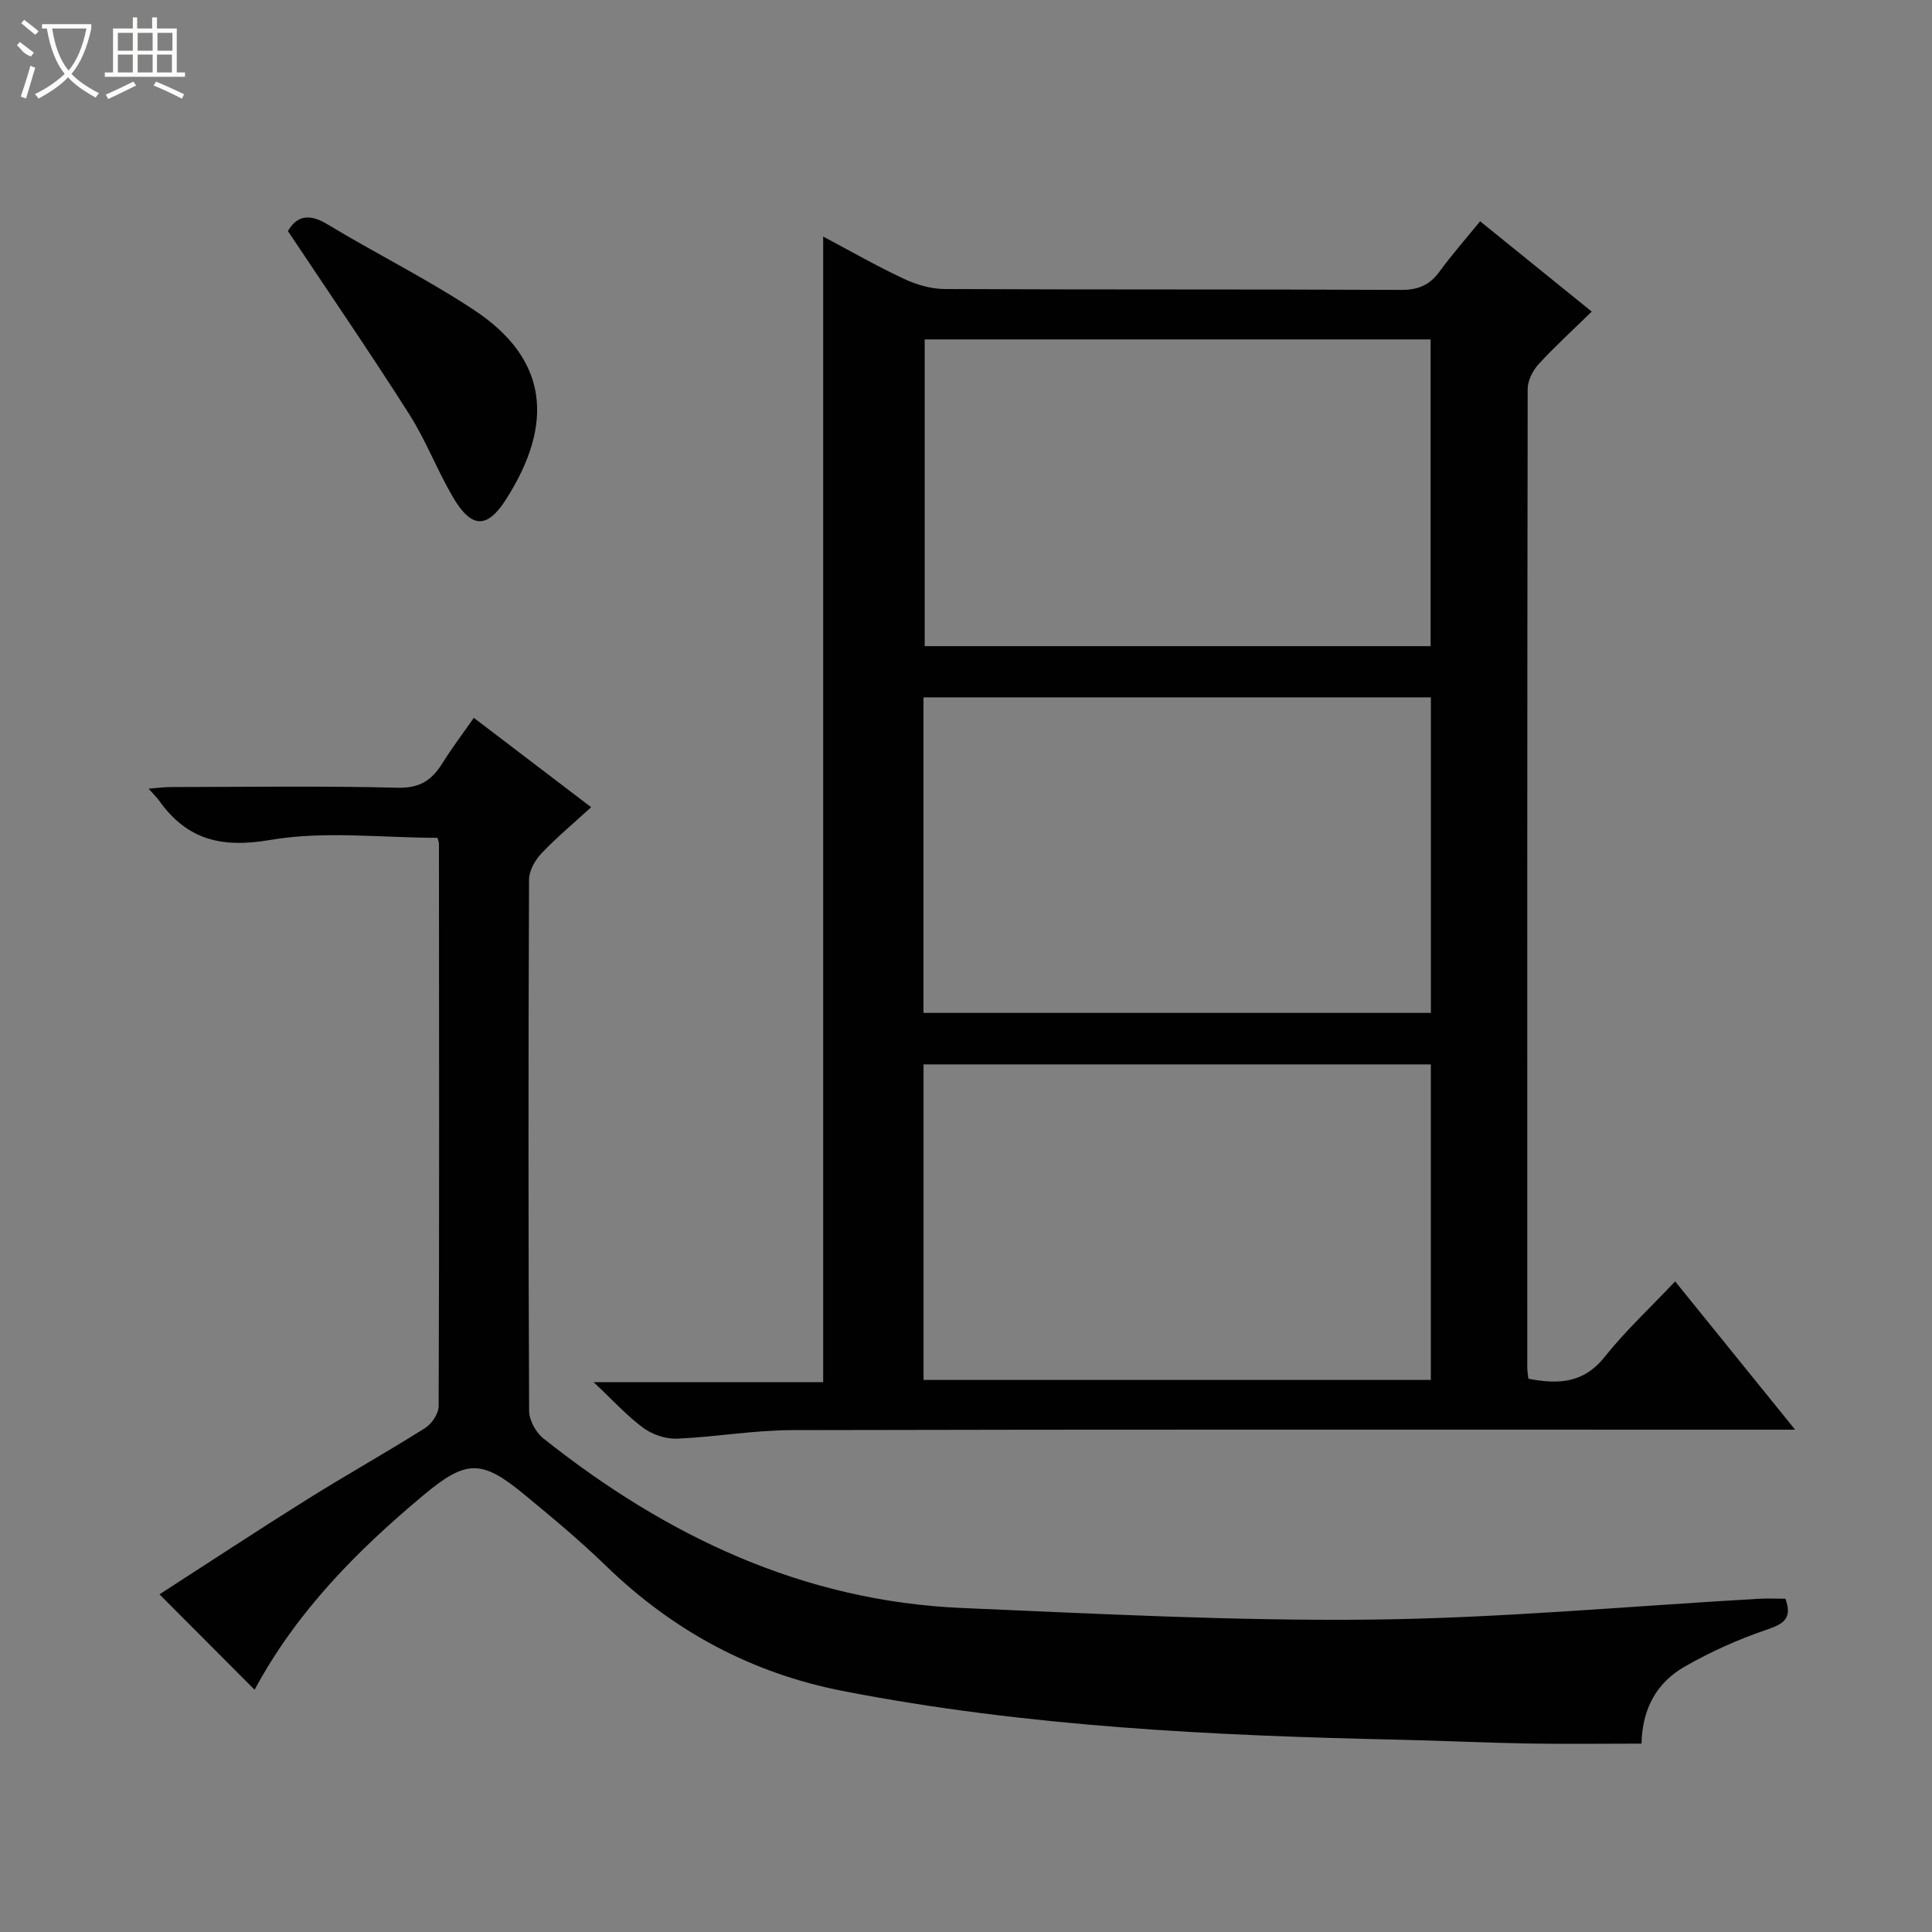 <svg enable-background="new 0 0 400 400" viewBox="0 0 400 400" xmlns="http://www.w3.org/2000/svg"><rect x="0" y="0" width="400" height="400" fill="#808080" stroke="none"/><g fill="#010102"><path d="m316.44 285.45c6.21 1.2 11.43.95 15.76-4.49 4.33-5.43 9.47-10.21 14.62-15.66 8.51 10.52 16.3 20.15 24.84 30.7-2.77 0-4.52 0-6.26 0-67.15 0-134.31-.07-201.46.09-7.93.02-15.86 1.44-23.8 1.77-2.31.09-5.06-.84-6.94-2.22-3.33-2.44-6.15-5.58-10.29-9.47h47.52c0-79.31 0-157.99 0-237.19 5.59 2.96 11.02 6.08 16.68 8.73 2.6 1.22 5.62 2.12 8.46 2.13 31.49.15 62.99.03 94.48.18 3.54.02 5.92-.97 7.97-3.77 2.54-3.48 5.41-6.73 8.42-10.44 7.57 6.13 15.02 12.15 23.11 18.7-3.82 3.74-7.58 7.16-11 10.89-1.21 1.32-2.26 3.4-2.26 5.13-.11 67.49-.09 134.98-.08 202.46-.02.8.14 1.6.23 2.46zm-125.24-75.74h105.05c0-21.91 0-43.63 0-65.33-35.18 0-70.05 0-105.05 0zm.01 75.99h105.03c0-21.87 0-43.59 0-65.33-35.15 0-70.02 0-105.03 0zm104.98-151.92c0-21.45 0-42.48 0-63.51-35.15 0-69.9 0-104.74 0v63.51z"/><path d="m52.71 349.84c-6.5-6.52-12.84-12.88-19.69-19.75 10.16-6.55 20.34-13.26 30.67-19.72 8.04-5.03 16.32-9.66 24.34-14.72 1.37-.87 2.78-2.98 2.79-4.52.14-38.82.09-77.65.06-116.47 0-.31-.16-.62-.31-1.2-11.51 0-23.35-1.48-34.6.44-10.17 1.74-17.26-.03-23.05-8.17-.48-.67-1.09-1.25-2.16-2.44 1.88-.15 3.25-.34 4.62-.34 15.66-.02 31.33-.25 46.99.14 4.55.11 7.04-1.57 9.21-5.05 1.92-3.09 4.13-6 6.52-9.42 8.13 6.19 15.99 12.18 24.29 18.5-3.67 3.37-7.2 6.3-10.33 9.61-1.32 1.4-2.53 3.59-2.53 5.42-.15 36.66-.15 73.32.02 109.97.01 1.93 1.39 4.45 2.94 5.68 25.44 20.23 53.75 33.72 86.75 35.12 28.25 1.2 56.53 2.71 84.79 2.4 26.72-.3 53.42-2.8 80.13-4.31 1.8-.1 3.61-.01 5.49-.01 1.4 3.89-.12 5.14-3.71 6.35-5.93 2-11.75 4.61-17.17 7.72-5.63 3.23-8.76 8.52-8.91 15.93-7.93 0-15.85.11-23.77-.03-8.81-.15-17.61-.59-26.42-.78-38.58-.85-77.06-2.68-115.07-10.07-19.03-3.7-35.24-12.46-49.12-25.91-5.37-5.21-11.14-10.02-16.92-14.78-8.8-7.25-11.98-7.32-20.86.11-13.74 11.47-26.25 24.07-34.99 40.3z"/><path d="m59.61 47.84c1.74-3.01 4.24-3.79 8.13-1.43 10.07 6.09 20.67 11.33 30.47 17.82 15.19 10.06 16.65 23.35 6.56 39.16-3.93 6.16-7.17 6.02-10.96-.41-3.28-5.57-5.59-11.73-9.05-17.17-8.09-12.73-16.62-25.16-25.15-37.97z"/></g><path d="m6.4 11.7c-2-.8-1.9-1.6-2.9-2.3l.6-.7c.9.7 1.9 1.4 2.9 2.2zm-2.1 8.3c.7-2.1 1.4-4.2 2-6.4.2.1.6.3 1 .4-.7 2.3-1.3 4.4-1.9 6.4zm3-12.8c-1.1-.9-2.1-1.7-2.9-2.4l.6-.7c1 .8 2 1.5 3 2.4zm1.4-1.3v-.9h10.2v.9c-.9 4.2-2.3 7.3-4.1 9.4 1.3 1.4 3.2 2.7 5.7 4-.2.2-.4.5-.7.9-2.5-1.4-4.4-2.7-5.7-4.2-1.4 1.5-3.5 3-6.1 4.4 0 0 0 0-.1-.1-.3-.4-.5-.7-.7-.8 2.7-1.3 4.7-2.8 6.2-4.2-1.8-2.2-3-5.3-3.7-9.4zm9.2 0h-7.1c.6 3.8 1.7 6.7 3.4 8.7 1.7-2 2.9-4.8 3.7-8.7z" fill="#fbfcfa"/><path d="m31.6 3.6h.9v2.3h4.1v9.1h1.7v.9h-16.6v-.9h1.7v-9.1h4.1v-2.3h.9v2.3h3.1v-2.3zm-4 13.3.6.8c-1.9.9-3.8 1.9-5.8 2.8-.2-.3-.3-.6-.5-.9 2-.9 3.9-1.8 5.7-2.7zm-3.2-10.1v3.7h3.1v-3.7zm0 4.5v3.7h3.1v-3.7zm4.1-4.5v3.7h3.1v-3.7zm0 4.5v3.7h3.1v-3.7zm9.1 9.1c-2.1-1.1-4.1-2-5.8-2.7l.5-.8c2.2.9 4.1 1.8 5.8 2.6l-.4.9zm-1.9-13.6h-3.1v3.7h3.1zm-3.2 4.5v3.7h3.1v-3.7z" fill="#fbfcfa"/></svg>